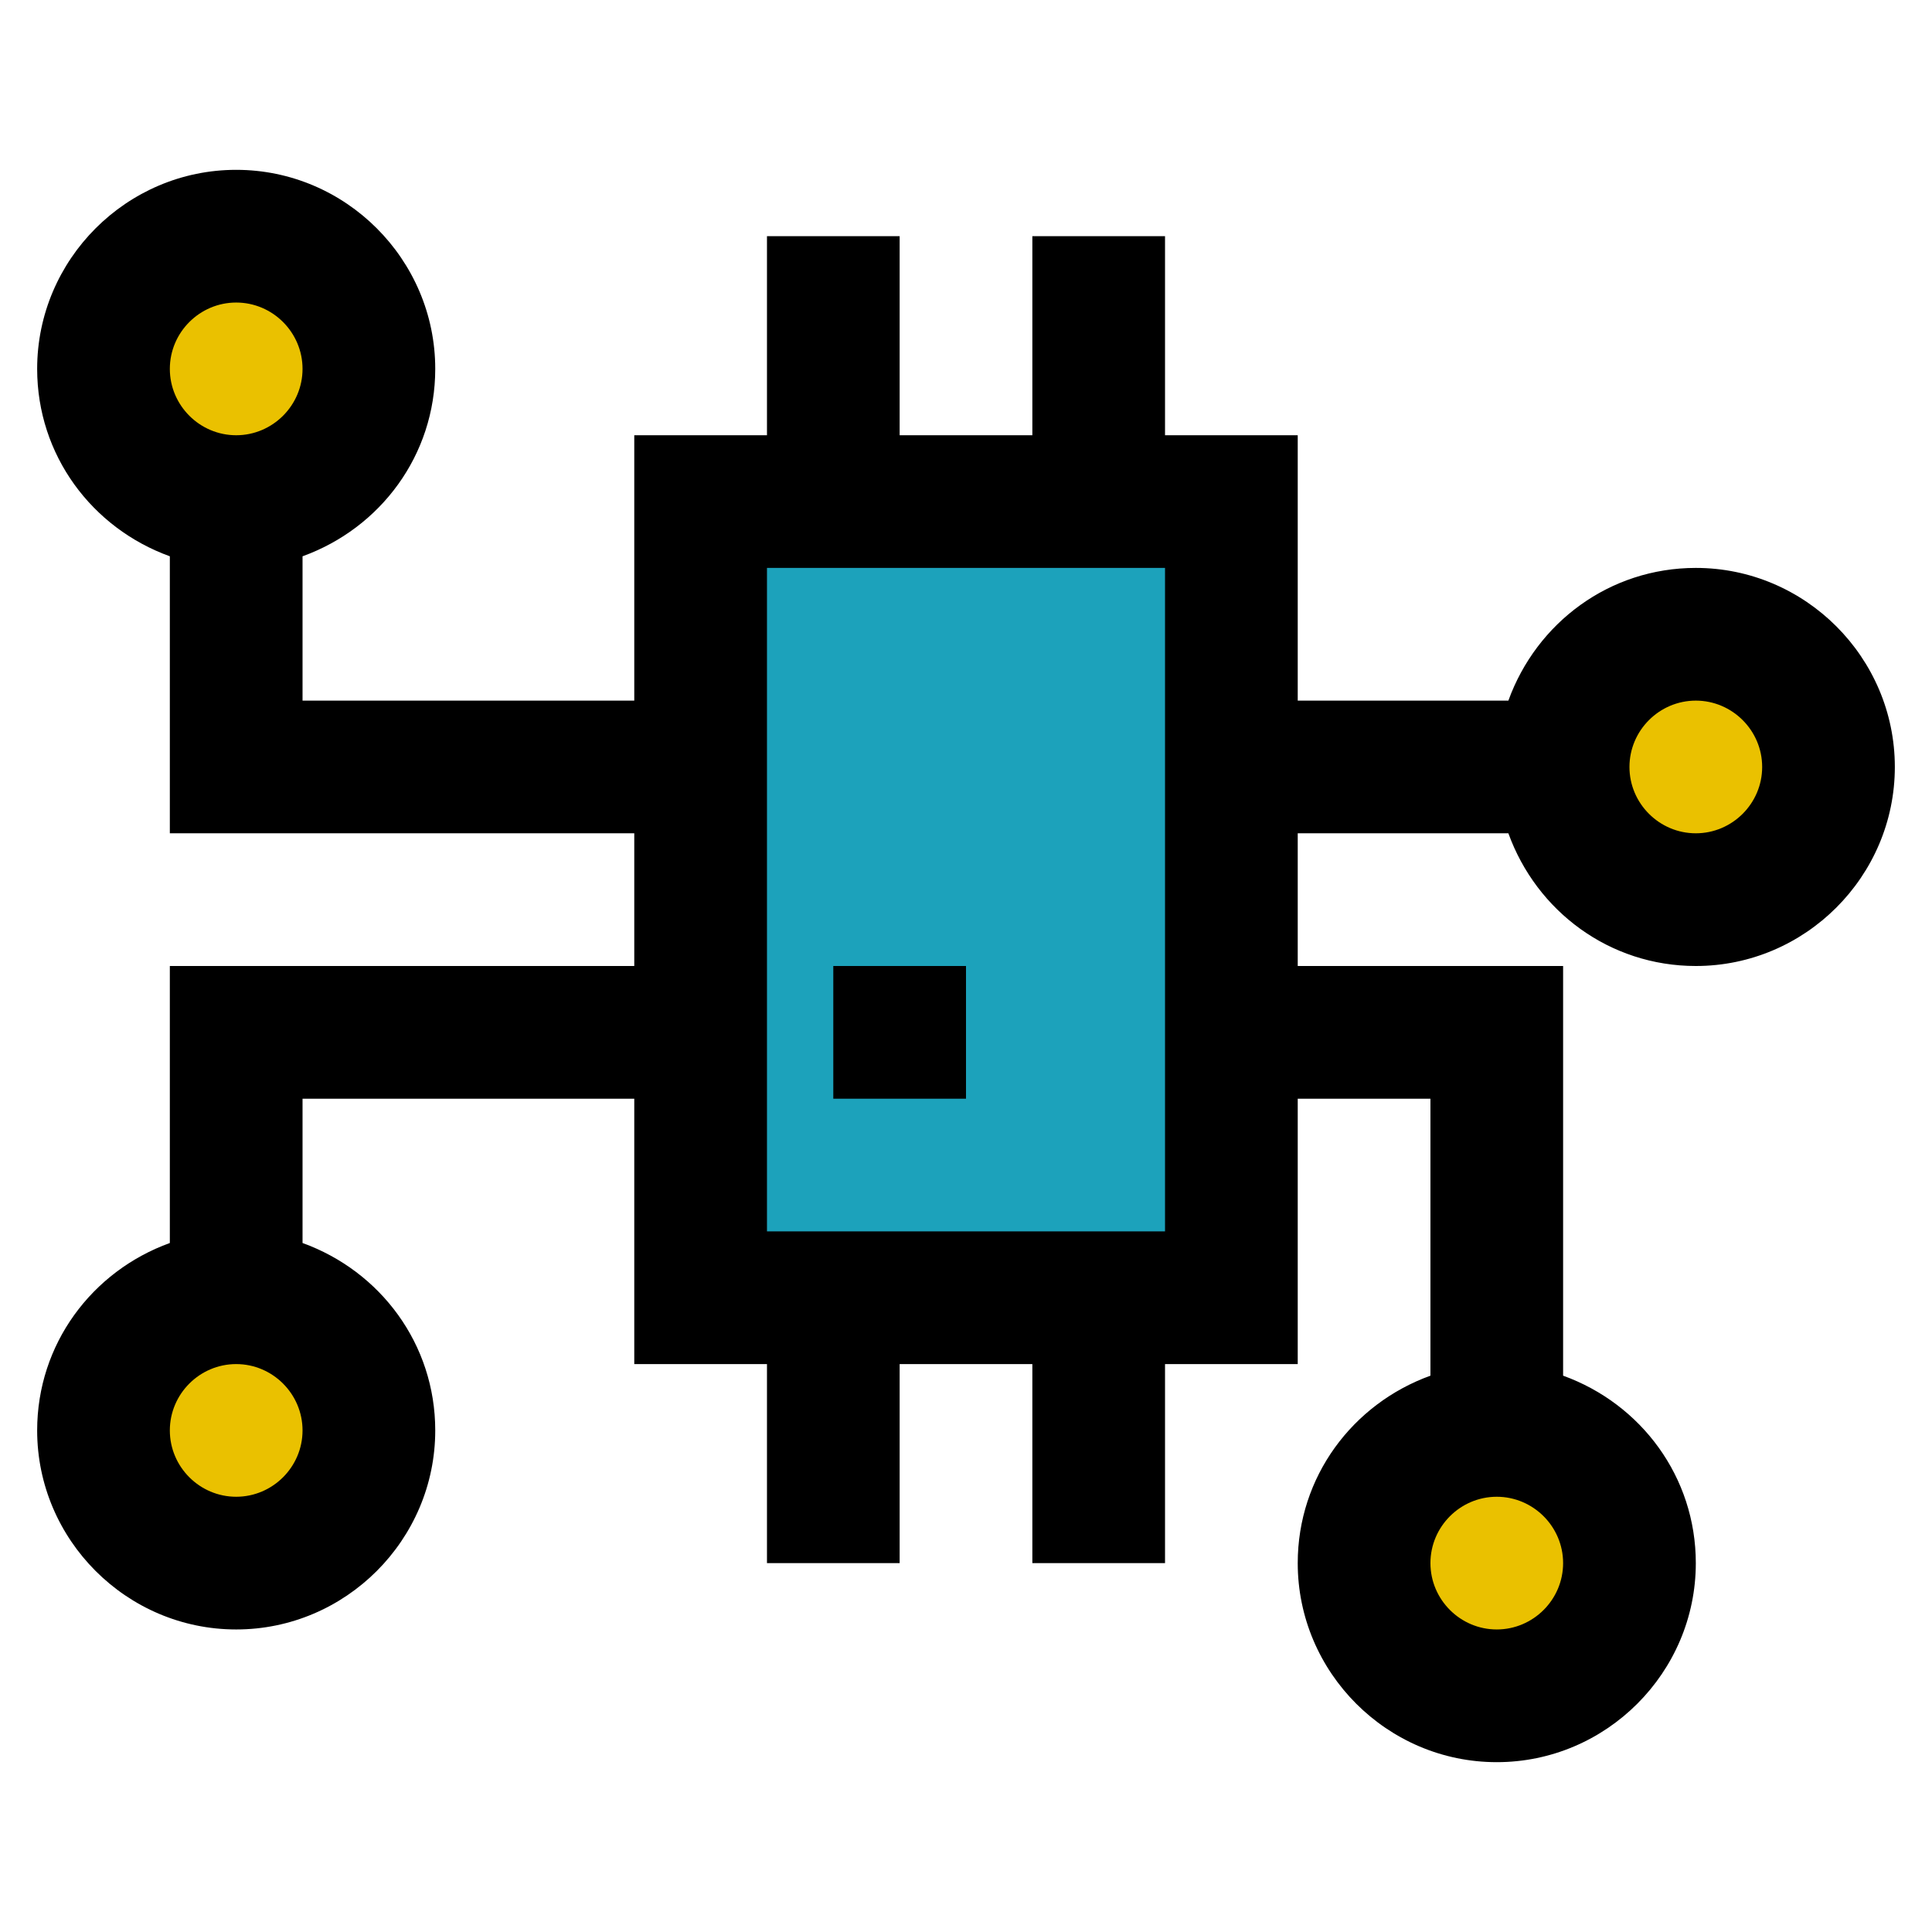 <svg width="64" height="64" viewBox="0 0 64 64" fill="none" xmlns="http://www.w3.org/2000/svg">
<path d="M40.791 16.615H23.209V42.989H40.791V16.615Z" fill="#1CA2BB"/>
<path d="M7.824 16.615C10.252 16.615 12.22 14.647 12.22 12.22C12.22 9.792 10.252 7.824 7.824 7.824C5.396 7.824 3.428 9.792 3.428 12.22C3.428 14.647 5.396 16.615 7.824 16.615Z" fill="#EAC100"/>
<path d="M7.824 51.78C10.252 51.78 12.22 49.812 12.22 47.385C12.22 44.957 10.252 42.989 7.824 42.989C5.396 42.989 3.428 44.957 3.428 47.385C3.428 49.812 5.396 51.78 7.824 51.78Z" fill="#EAC100"/>
<path d="M56.176 29.802C58.603 29.802 60.572 27.834 60.572 25.407C60.572 22.979 58.603 21.011 56.176 21.011C53.748 21.011 51.78 22.979 51.78 25.407C51.78 27.834 53.748 29.802 56.176 29.802Z" fill="#EAC100"/>
<path d="M49.582 56.176C52.01 56.176 53.978 54.208 53.978 51.78C53.978 49.353 52.01 47.385 49.582 47.385C47.155 47.385 45.187 49.353 45.187 51.78C45.187 54.208 47.155 56.176 49.582 56.176Z" fill="#EAC100"/>
<path d="M56.176 18.813C53.319 18.813 50.901 20.626 49.967 23.209H42.989V14.418H38.593V7.824H34.198V14.418H29.802V7.824H25.407V14.418H21.011V23.209H10.022V18.428C12.604 17.494 14.418 15.077 14.418 12.22C14.418 8.593 11.45 5.626 7.824 5.626C4.198 5.626 1.231 8.593 1.231 12.22C1.231 15.077 3.044 17.494 5.626 18.428V27.604H21.011V32H5.626V41.176C3.044 42.11 1.231 44.527 1.231 47.385C1.231 51.011 4.198 53.978 7.824 53.978C11.45 53.978 14.418 51.011 14.418 47.385C14.418 44.527 12.604 42.11 10.022 41.176V36.396H21.011V45.187H25.407V51.78H29.802V45.187H34.198V51.78H38.593V45.187H42.989V36.396H47.385V45.571C44.802 46.505 42.989 48.923 42.989 51.78C42.989 55.407 45.956 58.374 49.582 58.374C53.209 58.374 56.176 55.407 56.176 51.78C56.176 48.923 54.363 46.505 51.78 45.571V32H42.989V27.604H49.967C50.901 30.187 53.319 32 56.176 32C59.802 32 62.769 29.033 62.769 25.407C62.769 21.78 59.802 18.813 56.176 18.813ZM7.824 10.022C9.033 10.022 10.022 11.011 10.022 12.22C10.022 13.428 9.033 14.418 7.824 14.418C6.615 14.418 5.626 13.428 5.626 12.22C5.626 11.011 6.615 10.022 7.824 10.022ZM7.824 49.582C6.615 49.582 5.626 48.593 5.626 47.385C5.626 46.176 6.615 45.187 7.824 45.187C9.033 45.187 10.022 46.176 10.022 47.385C10.022 48.593 9.033 49.582 7.824 49.582ZM49.582 53.978C48.374 53.978 47.385 52.989 47.385 51.78C47.385 50.571 48.374 49.582 49.582 49.582C50.791 49.582 51.78 50.571 51.78 51.78C51.78 52.989 50.791 53.978 49.582 53.978ZM38.593 40.791H25.407V18.813H38.593V40.791ZM56.176 27.604C54.967 27.604 53.978 26.615 53.978 25.407C53.978 24.198 54.967 23.209 56.176 23.209C57.385 23.209 58.374 24.198 58.374 25.407C58.374 26.615 57.385 27.604 56.176 27.604Z" fill="black"/>
<path d="M32 32H27.604V36.396H32V32Z" fill="black"/>
</svg>
